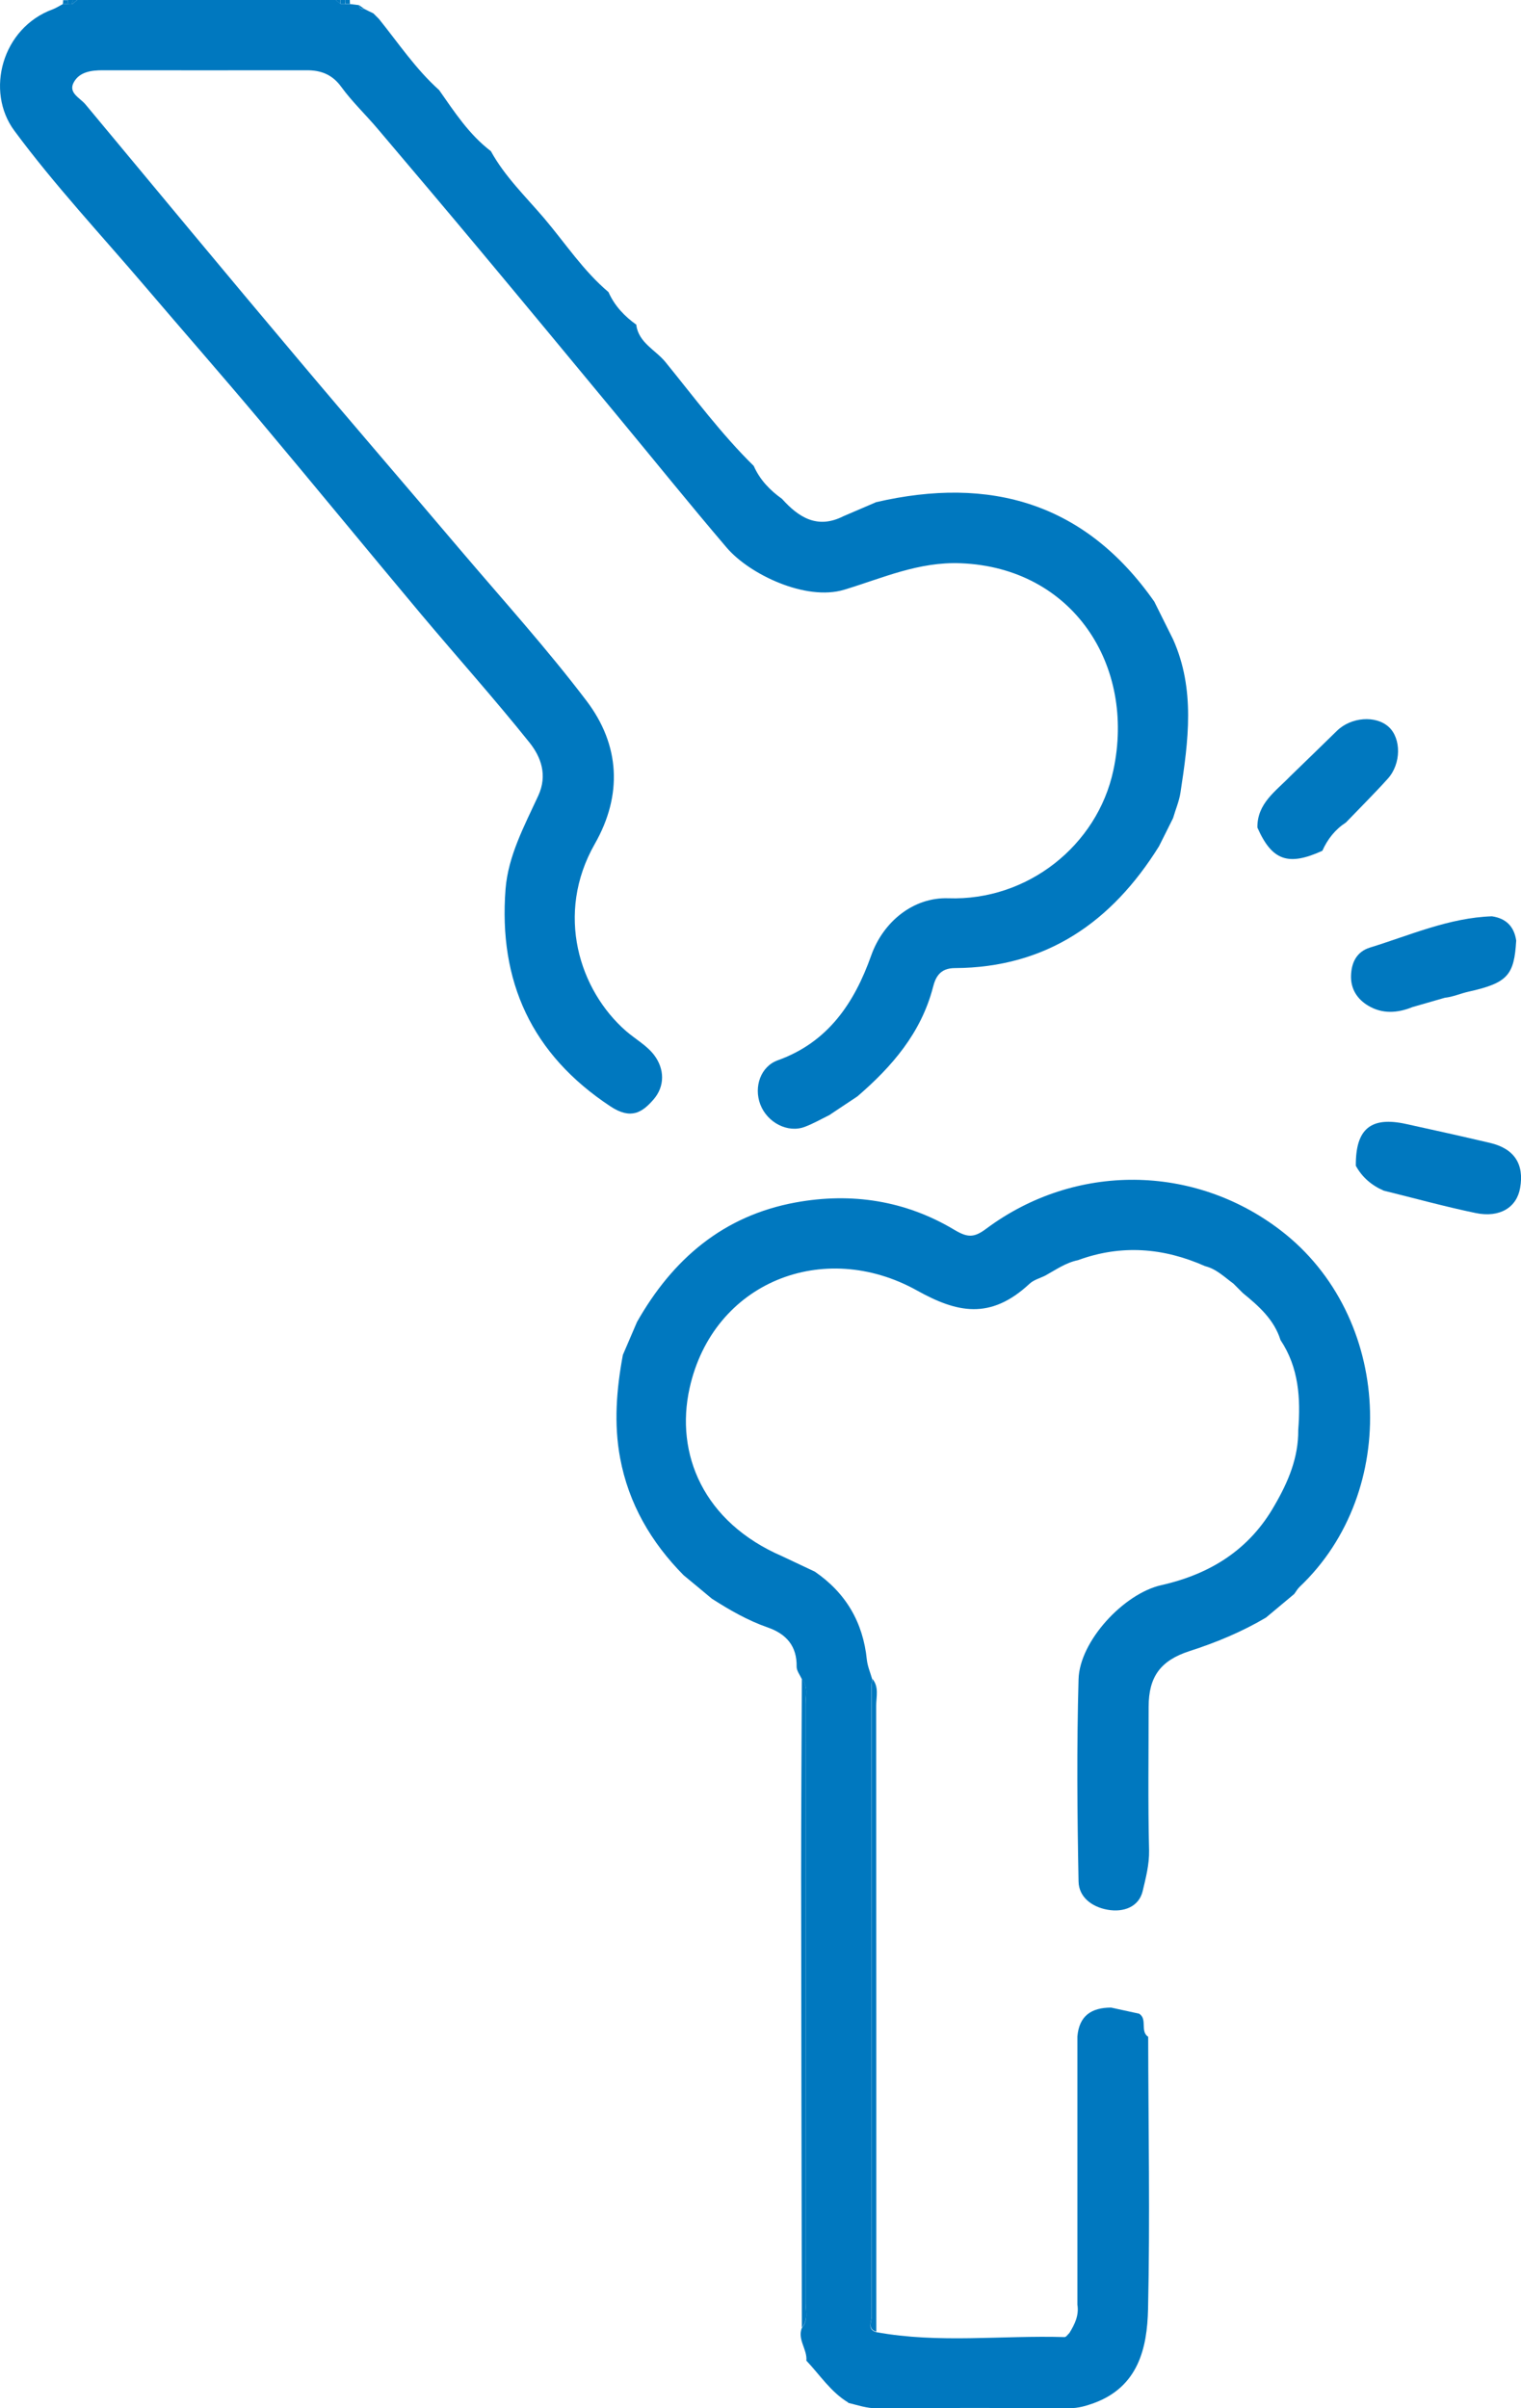 <?xml version="1.0" encoding="UTF-8"?>
<svg xmlns="http://www.w3.org/2000/svg" id="Ebene_1" data-name="Ebene 1" viewBox="0 0 104.61 165.54">
  <defs>
    <style>
      .cls-1 {
        fill: #0078bf;
      }
    </style>
  </defs>
  <path class="cls-1" d="m43.76,22.34c.17,1.23,1.33,1.72,2,2.54,1.97,2.42,3.84,4.95,6.08,7.15.42.95,1.11,1.67,1.94,2.26,1.15,1.28,2.44,2.1,4.22,1.2.75-.32,1.51-.65,2.26-.97,7.84-1.81,14.37.04,19.13,6.84.43.86.86,1.73,1.29,2.59,1.54,3.44,1.05,6.99.51,10.53-.09.6-.34,1.17-.51,1.76-.32.65-.65,1.3-.97,1.94-3.24,5.2-7.74,8.34-14.04,8.37-1.02,0-1.33.63-1.5,1.31-.82,3.15-2.82,5.46-5.2,7.51-.65.43-1.3.86-1.94,1.29-.55.27-1.09.58-1.67.8-1.17.45-2.59-.28-3.07-1.54-.46-1.21.03-2.61,1.2-3.03,3.46-1.24,5.27-3.94,6.43-7.21.82-2.31,2.89-4.01,5.3-3.93,5.45.19,10.24-3.63,11.35-8.78,1.56-7.25-2.8-13.94-10.48-14.25-2.92-.12-5.41,1.03-8.03,1.82-2.64.8-6.51-1.06-8.07-2.88-2.57-3.01-5.05-6.09-7.57-9.13-3.13-3.78-6.26-7.56-9.4-11.32-2.34-2.8-4.69-5.58-7.05-8.36-.82-.97-1.76-1.86-2.5-2.88-.62-.85-1.39-1.14-2.36-1.14-4.69,0-9.37.01-14.06,0-.79,0-1.57.12-1.96.8-.44.75.41,1.09.79,1.55,4.86,5.84,9.71,11.69,14.61,17.5,3.71,4.41,7.48,8.77,11.21,13.17,2.91,3.42,5.93,6.76,8.64,10.33,2.3,3.03,2.49,6.46.57,9.83-2.75,4.82-1.06,10.08,2.16,12.88.64.55,1.42.98,1.92,1.64.72.95.75,2.14-.04,3.05-.77.89-1.55,1.41-2.96.48-5.43-3.58-7.71-8.6-7.22-14.94.18-2.29,1.3-4.36,2.25-6.42.65-1.41.19-2.66-.6-3.65-2.41-3.01-4.99-5.89-7.47-8.84-3.73-4.45-7.41-8.94-11.14-13.38-2.59-3.08-5.24-6.1-7.85-9.16-3.02-3.54-6.21-6.95-8.97-10.68C-1.03,6.27.14,1.91,3.63.64c.24-.09.46-.24.69-.36.11,0,.22,0,.32,0,.11,0,.21,0,.32.01C5.08.19,5.19.1,5.31,0c5.93,0,11.85,0,17.78,0,.12.09.23.19.35.28.11,0,.22,0,.32,0,.1,0,.21,0,.31,0,.2.02.4.05.6.07.06.18.13.32.36.25.22.11.43.22.65.32.13.13.25.25.38.38,1.34,1.66,2.53,3.45,4.14,4.89,1.06,1.51,2.06,3.06,3.56,4.2.96,1.75,2.4,3.13,3.67,4.62,1.45,1.71,2.69,3.61,4.42,5.07.42.95,1.11,1.67,1.94,2.26Z"></path>
  <path class="cls-1" d="m5.31,0c-.12.1-.23.19-.35.29.02-.1.03-.19.02-.29C5.09,0,5.2,0,5.31,0Z"></path>
  <path class="cls-1" d="m4.98,0c0,.1,0,.2-.02.29-.11,0-.21,0-.32-.01.02-.09.02-.19.02-.28h.32Z"></path>
  <path class="cls-1" d="m23.43.28c-.12-.09-.23-.19-.35-.28.11,0,.22,0,.32,0,0,.1,0,.19.02.28Z"></path>
  <path class="cls-1" d="m23.43.28c-.02-.09-.03-.19-.02-.28h.32c0,.09,0,.19.02.28-.11,0-.22,0-.32,0Z"></path>
  <path class="cls-1" d="m4.66,0c0,.09,0,.19-.02.28-.11,0-.22,0-.32,0,.02-.09.02-.18.02-.27h.32Z"></path>
  <path class="cls-1" d="m23.76.28c-.02-.09-.03-.18-.02-.28h.32c0,.09,0,.18.01.27-.1,0-.21,0-.31,0Z"></path>
  <path class="cls-1" d="m58.34,165.16c-1.2-.72-1.95-1.9-2.88-2.88.07-.78-.63-1.45-.31-2.25.45-.51.26-1.13.26-1.7.01-13.73.01-27.47,0-41.2,0-.57.19-1.19-.26-1.7-.13-.28-.36-.57-.36-.85.03-1.43-.72-2.26-1.98-2.7-1.38-.48-2.63-1.2-3.85-1.98-.65-.54-1.29-1.08-1.94-1.61-2.24-2.26-3.79-4.93-4.37-8.06-.44-2.35-.25-4.74.19-7.09.32-.75.65-1.51.97-2.26,2.45-4.32,5.93-7.31,10.92-8.22,3.85-.7,7.55-.13,10.92,1.89.91.54,1.35.54,2.19-.09,6.11-4.54,14.28-4.45,20.24.12,7.7,5.9,8.21,17.97,1.31,24.5-.15.14-.25.33-.38.5-.65.54-1.29,1.08-1.94,1.62-1.66.98-3.42,1.71-5.25,2.3-2.01.65-2.82,1.77-2.82,3.84,0,3.29-.05,6.57.03,9.86.02.98-.23,1.91-.44,2.8-.25,1.06-1.28,1.49-2.43,1.28-1.09-.2-1.96-.88-1.98-1.94-.09-4.63-.13-9.27,0-13.9.07-2.62,3.11-5.89,5.69-6.47,3.37-.76,6.07-2.44,7.8-5.5.93-1.6,1.64-3.27,1.62-5.17.17-2.17.04-4.29-1.22-6.18-.44-1.41-1.5-2.34-2.59-3.23-.22-.22-.43-.43-.65-.65-.62-.45-1.17-1.01-1.95-1.2-2.86-1.27-5.77-1.5-8.74-.41-.84.17-1.52.66-2.25,1.06-.36.18-.79.29-1.08.56-2.71,2.52-5.01,1.98-7.73.47-6.44-3.59-14.03-.58-15.65,6.7-1.01,4.53.95,9.22,6.36,11.56.75.35,1.5.71,2.25,1.06,2.13,1.46,3.32,3.48,3.58,6.06.05.45.24.89.37,1.34-.02.16-.05.32-.05.48,0,14.44,0,28.89.01,43.33,0,.35-.33.88.31,1.07,4.3.79,8.64.21,12.96.34.11,0,.22-.18.33-.28.37-.6.67-1.21.55-1.95v-18.43c.12-1.43.97-1.99,2.32-1.99.64.14,1.28.28,1.93.42.59.38.04,1.21.62,1.59.01,6.24.13,12.48-.01,18.71-.06,2.69-.67,5.35-3.73,6.47-.55.2-1.08.35-1.67.35-4.41-.02-8.82-.03-13.23.01-.72,0-1.34-.22-2-.38Z"></path>
  <path class="cls-1" d="m90.96,58.48c-2.36,1.08-3.48.68-4.48-1.59-.02-1.67,1.27-2.5,2.26-3.53,1.07-1.04,2.14-2.07,3.21-3.12.97-.95,2.67-1.08,3.56-.27.87.79.87,2.54-.07,3.57-.93,1.03-1.91,2-2.87,3-.74.48-1.26,1.14-1.62,1.94Z"></path>
  <path class="cls-1" d="m97.12,69.24c-1.02.41-2.05.47-3.01-.1-.76-.45-1.22-1.15-1.19-2.08.03-.91.4-1.64,1.3-1.92,2.76-.85,5.44-2.05,8.39-2.15.97.14,1.53.7,1.67,1.67-.14,2.37-.58,2.91-3.27,3.51-.55.12-1.07.36-1.64.42-.75.22-1.51.43-2.26.65Z"></path>
  <path class="cls-1" d="m93.25,80.14c-.02-2.54,1.03-3.41,3.47-2.87,1.93.42,3.85.85,5.77,1.3,1.65.39,2.35,1.45,2.06,3.09-.23,1.34-1.39,2.07-3.05,1.73-2.12-.44-4.22-1.02-6.33-1.54-.83-.36-1.48-.91-1.92-1.71Z"></path>
  <path class="cls-1" d="m60.27,160.29c-.64-.2-.31-.72-.31-1.07-.02-14.44-.02-28.89-.01-43.33,0-.16.03-.32.05-.48.47.56.26,1.24.26,1.86.01,14.34.01,28.68.01,43.02Z"></path>
  <path class="cls-1" d="m55.15,115.41c.45.51.26,1.13.26,1.7.01,13.73.01,27.47,0,41.2,0,.57.19,1.19-.26,1.7-.02-10.31-.04-20.61-.05-30.92,0-4.56.03-9.12.05-13.69Z"></path>
  <path class="cls-1" d="m24.67.34c.12.08.24.17.36.25-.23.07-.3-.08-.36-.25Z"></path>
</svg>
